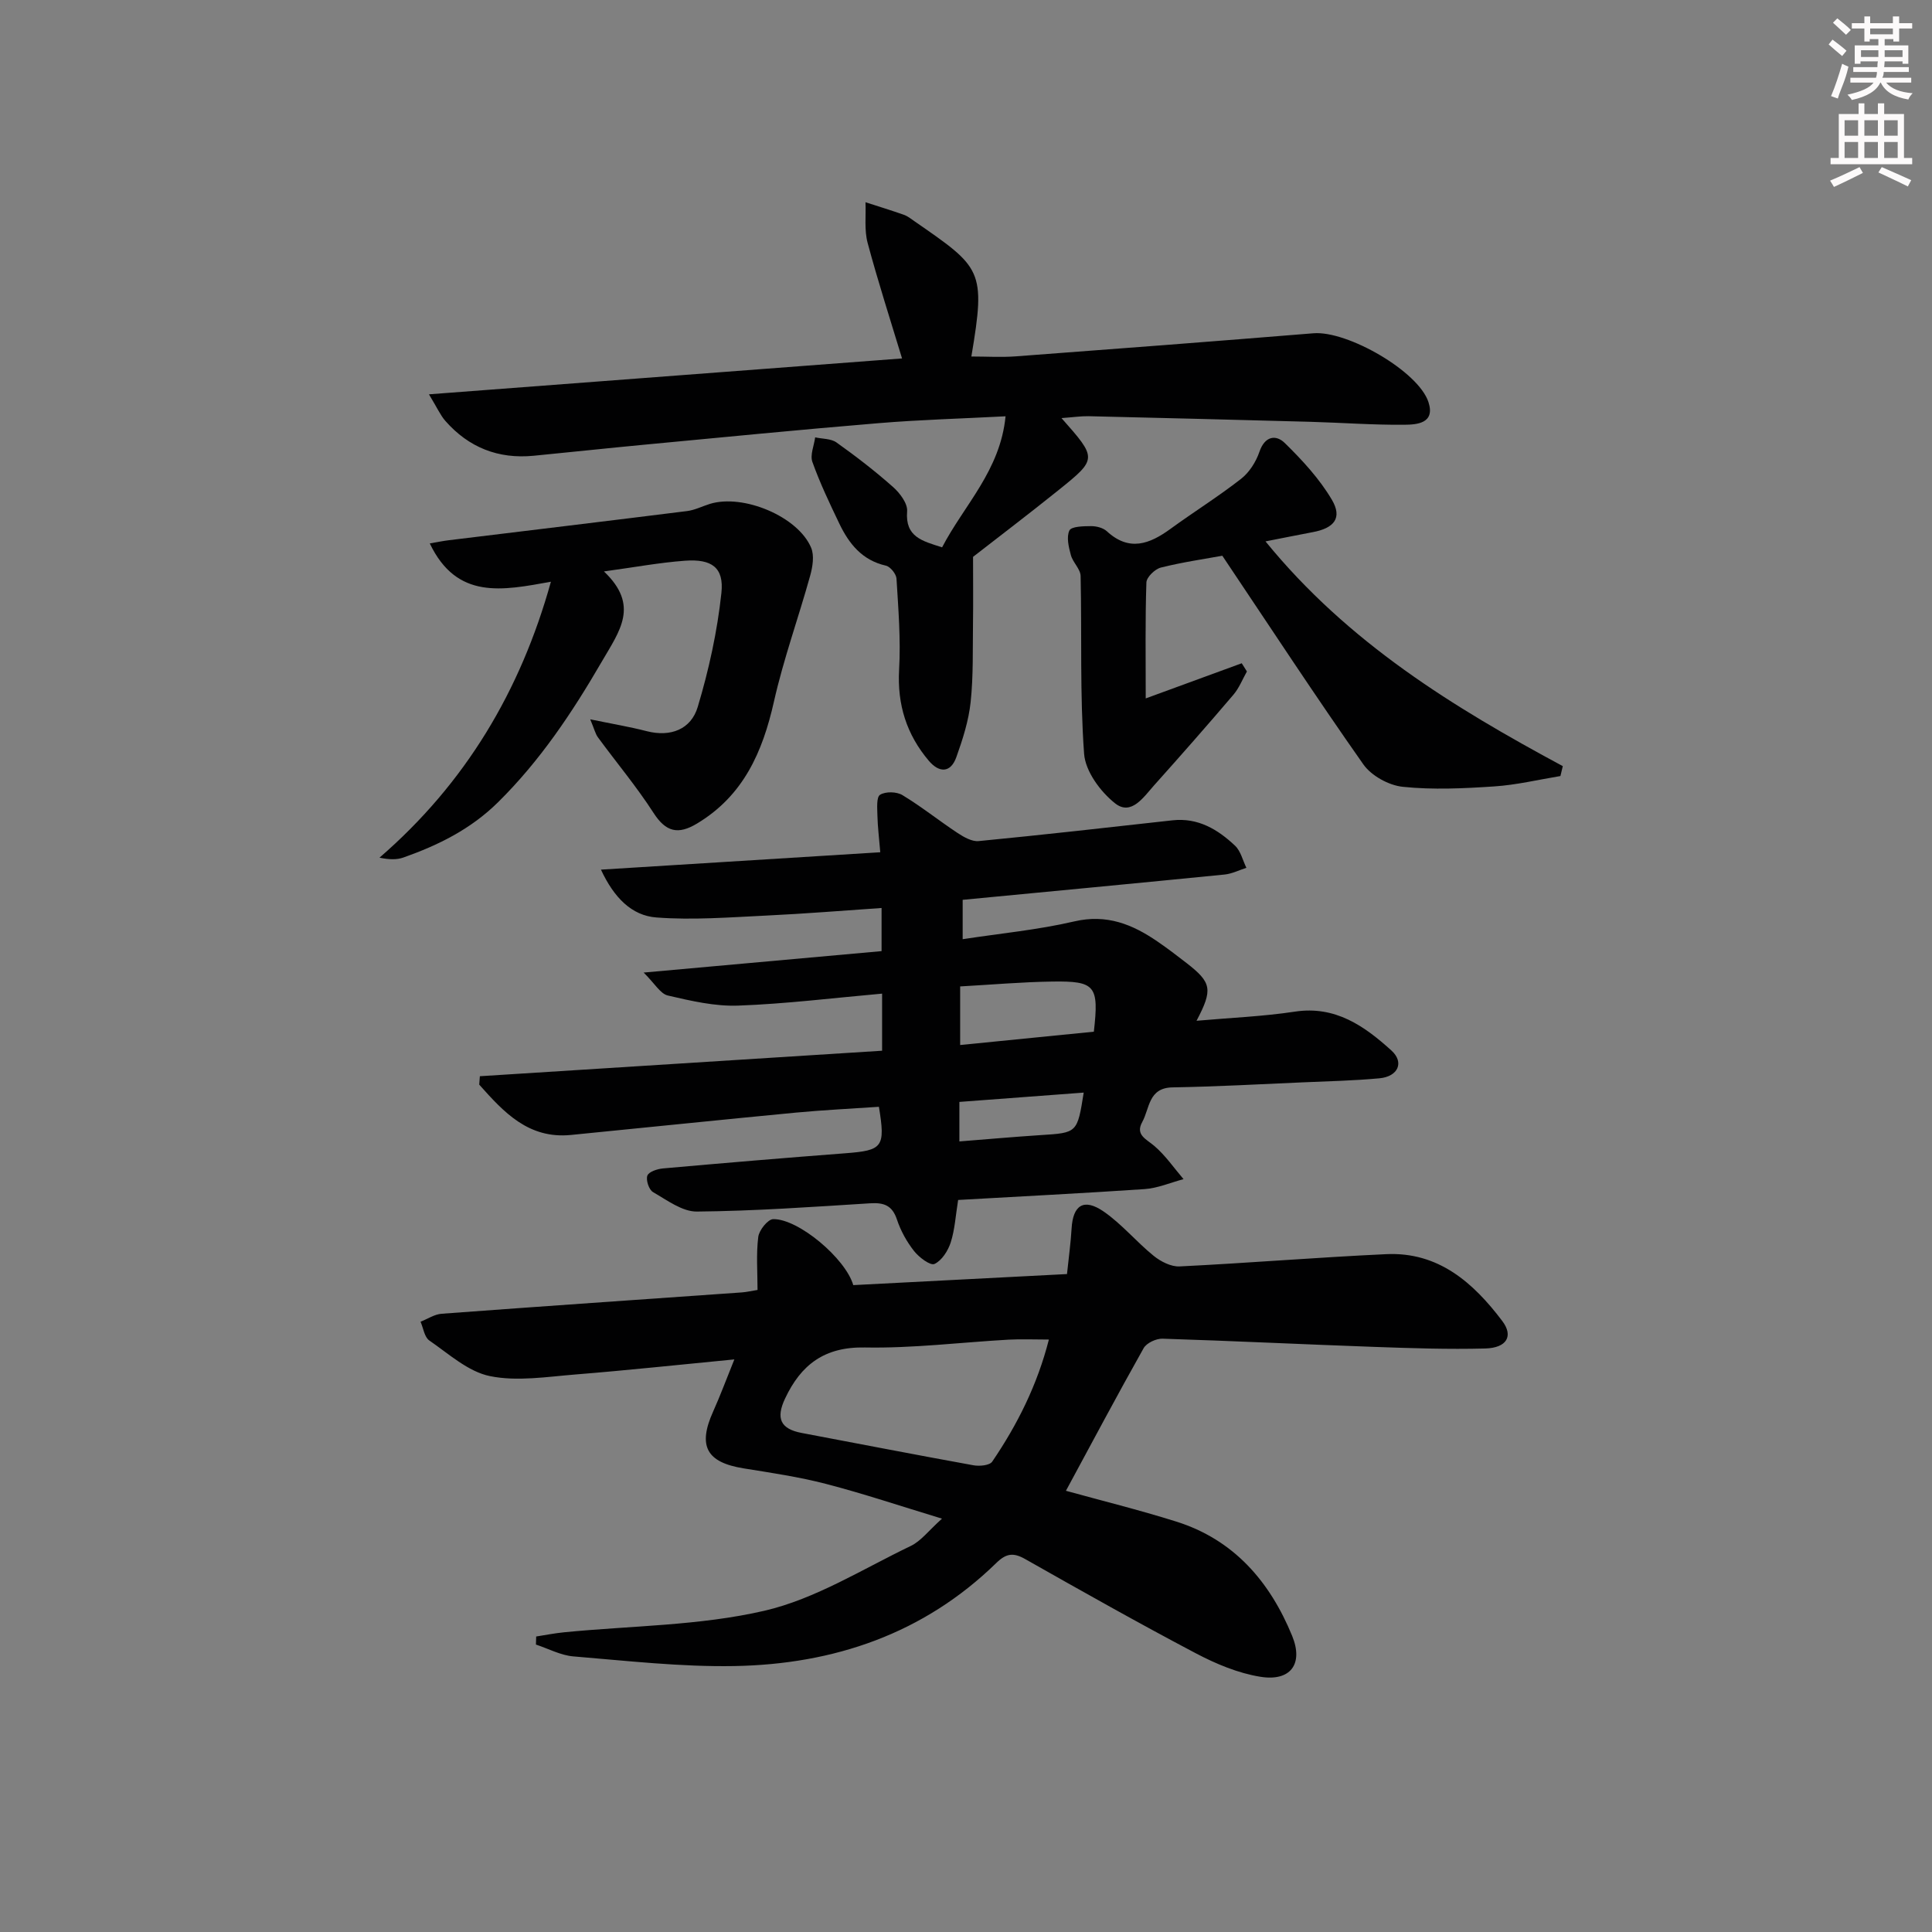 <svg enable-background="new 0 0 400 400" viewBox="0 0 400 400" xmlns="http://www.w3.org/2000/svg"><rect x="0" y="0" width="400" height="400" fill="#808080" stroke="none"/><g fill="#010102"><path d="m220.91 263.78c.36-3.49.78-6.45.95-9.42.28-4.85 2.52-6.35 6.62-3.54 3.78 2.6 6.79 6.29 10.39 9.2 1.45 1.17 3.58 2.26 5.34 2.18 14.28-.7 28.53-1.88 42.81-2.54 10.78-.5 18.01 5.89 24.01 13.84 2.36 3.12.93 5.57-3.53 5.69-7.65.2-15.31-.06-22.96-.33-14.62-.52-29.23-1.24-43.85-1.7-1.31-.04-3.3.88-3.91 1.96-5.44 9.66-10.64 19.45-16.09 29.53 7.29 2.02 15.12 3.95 22.79 6.36 11.99 3.75 19.45 12.47 24.05 23.69 2.38 5.83-.36 9.46-6.57 8.46-4.62-.74-9.21-2.67-13.39-4.87-11.9-6.27-23.62-12.88-35.33-19.51-2.42-1.37-3.91-1.19-5.95.8-15.07 14.71-33.69 21-54.28 21.36-11.09.19-22.21-1.09-33.3-2-2.63-.22-5.17-1.6-7.75-2.45.02-.56.03-1.11.05-1.67 1.92-.3 3.83-.68 5.76-.87 13.86-1.37 28.04-1.35 41.49-4.46 10.58-2.45 20.32-8.63 30.31-13.42 2.12-1.02 3.69-3.17 6.46-5.65-8.66-2.63-16.26-5.18-24-7.19-5.59-1.45-11.36-2.3-17.07-3.22-7.69-1.24-9.53-4.61-6.32-11.75 1.48-3.29 2.73-6.68 4.4-10.81-11.5 1.11-22.18 2.26-32.89 3.12-5.9.47-12.06 1.49-17.71.34-4.52-.92-8.53-4.61-12.56-7.38-1.01-.7-1.23-2.55-1.81-3.88 1.45-.57 2.87-1.54 4.36-1.65 20.71-1.54 41.44-2.96 62.16-4.42.97-.07 1.93-.3 3.25-.51 0-3.76-.3-7.41.15-10.98.17-1.4 1.99-3.66 3.09-3.68 5.21-.1 14.98 8.13 16.58 13.66 14.5-.75 29.08-1.51 44.25-2.29zm-3.75 13.56c-3.1 0-5.72-.12-8.33.02-9.93.56-19.86 1.81-29.77 1.62-8.37-.16-13.22 3.56-16.52 10.57-1.95 4.13-.94 6.3 3.45 7.13 11.85 2.24 23.69 4.54 35.55 6.69 1.25.23 3.35.04 3.89-.76 5.22-7.67 9.34-15.9 11.73-25.27z"/><path d="m198.37 248.44c-.52 3.24-.68 6.12-1.53 8.78-.56 1.74-1.85 3.77-3.37 4.47-.86.39-3.2-1.37-4.22-2.67-1.51-1.92-2.77-4.19-3.54-6.51-.98-2.96-2.71-3.56-5.58-3.38-11.94.75-23.9 1.6-35.85 1.71-3.03.03-6.19-2.37-9.08-4.03-.84-.48-1.51-2.5-1.17-3.41.3-.81 2.08-1.39 3.25-1.49 12.58-1.12 25.16-2.18 37.75-3.14 7.74-.59 8.31-1.25 6.94-9.62-5.68.39-11.42.66-17.15 1.2-15.54 1.48-31.07 3.1-46.61 4.63-8.82.87-13.93-4.74-18.99-10.42.04-.58.08-1.16.13-1.74 27.67-1.76 55.35-3.51 83.28-5.28 0-4.2 0-7.94 0-11.82-10.04.89-19.9 2.12-29.79 2.48-4.84.18-9.79-.98-14.57-2.09-1.56-.36-2.7-2.48-5.01-4.75 17.53-1.58 33.21-2.99 49.26-4.44 0-2.88 0-5.46 0-8.93-7.83.53-15.85 1.19-23.89 1.57-7.58.36-15.23.97-22.76.39-5.08-.39-8.75-4.09-11.45-9.9 19.72-1.23 38.64-2.4 57.83-3.6-.25-3.03-.54-5.31-.59-7.6-.03-1.5-.24-3.81.55-4.3 1.13-.71 3.43-.66 4.63.07 3.95 2.39 7.57 5.3 11.43 7.85 1.28.84 2.95 1.8 4.34 1.67 13.39-1.3 26.75-2.81 40.12-4.3 5.29-.59 9.39 1.87 12.97 5.25 1.18 1.11 1.59 3.03 2.35 4.58-1.5.48-2.96 1.23-4.49 1.39-17.99 1.79-35.98 3.49-54.25 5.24v8.15c7.82-1.2 15.58-1.93 23.1-3.68 6.72-1.57 12.05.6 17.25 4.17 2.06 1.41 4.05 2.93 6.02 4.46 5.18 4.03 5.47 5.44 2.05 11.94 7.07-.63 13.76-.89 20.35-1.89 8.39-1.28 14.41 2.99 19.98 8.03 2.74 2.47 1.39 5.41-2.45 5.77-5.29.49-10.61.61-15.92.84-8.97.39-17.95.89-26.92 1.04-5.04.08-4.73 4.37-6.28 7.17-1.48 2.68.83 3.52 2.52 4.97 2.29 1.96 4.05 4.55 6.03 6.86-2.68.71-5.33 1.87-8.05 2.06-12.74.86-25.51 1.5-38.62 2.25zm28.1-34.84c1.08-9.54.33-10.51-8.62-10.38-6.24.09-12.47.64-19.06 1.01v12.13c9.44-.94 18.43-1.83 27.68-2.76zm-27.84 22.72c5.99-.47 11.42-.96 16.85-1.31 7.56-.48 7.56-.44 8.89-8.8-8.59.64-17.07 1.28-25.74 1.93z"/><path d="m219.77 86.56c7.4 8.37 7.45 8.43-.63 14.93-6.21 4.99-12.56 9.81-17.68 13.8 0 5.21.05 9.41-.01 13.6-.08 5.49.09 11.02-.49 16.47-.41 3.87-1.64 7.71-2.96 11.4-1.2 3.35-3.59 3.24-5.69.76-4.6-5.42-6.57-11.63-6.16-18.88.36-6.25-.16-12.57-.54-18.84-.06-.97-1.28-2.48-2.2-2.69-4.91-1.11-7.63-4.52-9.63-8.69-2.01-4.19-4.02-8.41-5.58-12.77-.52-1.45.34-3.38.57-5.1 1.49.33 3.28.24 4.42 1.06 4.05 2.88 8 5.93 11.72 9.23 1.41 1.25 3.03 3.41 2.9 5.02-.43 5.32 3.12 6.14 7.24 7.46 4.55-8.74 12.04-15.88 13.14-27.13-9.14.48-17.73.71-26.27 1.42-16.22 1.34-32.42 2.94-48.63 4.47-7.61.72-15.21 1.54-22.81 2.28-7.31.71-13.44-1.71-18.27-7.21-1.02-1.16-1.67-2.66-3.4-5.51 33.53-2.54 65.71-4.98 97.95-7.43-2.37-7.83-4.96-15.83-7.13-23.93-.71-2.65-.32-5.6-.44-8.41 2.66.86 5.33 1.68 7.97 2.61.77.27 1.44.82 2.12 1.29 13.95 9.67 14.87 10.02 11.83 28.04 3.12 0 6.18.19 9.2-.03 20.55-1.53 41.09-3.11 61.63-4.78 7.01-.57 21.73 7.87 23.81 14.26 1.43 4.4-2.39 4.66-5.01 4.68-6.48.06-12.96-.43-19.44-.61-15.3-.42-30.6-.8-45.91-1.16-1.61-.03-3.23.22-5.62.39z"/><path d="m262.01 112.09c17.11 21 38.88 34.34 61.55 46.53-.16.68-.32 1.37-.49 2.05-4.57.75-9.11 1.85-13.71 2.15-6.3.42-12.68.73-18.93.08-2.9-.3-6.5-2.28-8.16-4.64-9.93-14.12-19.39-28.57-29.2-43.2-3.67.67-8.26 1.33-12.73 2.45-1.22.31-2.95 1.98-2.99 3.08-.26 7.76-.14 15.54-.14 24.01 6.96-2.55 13.42-4.91 19.88-7.28.36.57.71 1.13 1.07 1.7-.92 1.62-1.61 3.43-2.79 4.81-5.39 6.33-10.88 12.57-16.43 18.77-2.16 2.41-4.72 6.36-8.06 3.73-3.05-2.4-6.17-6.65-6.43-10.28-.89-12.22-.45-24.52-.72-36.79-.03-1.45-1.61-2.81-2.02-4.34-.45-1.66-.95-3.74-.3-5.09.41-.85 2.9-.89 4.47-.9 1.1-.01 2.49.34 3.27 1.05 4.62 4.27 8.84 2.68 13.18-.48 4.83-3.52 9.92-6.69 14.63-10.37 1.7-1.33 3.08-3.51 3.79-5.59 1.12-3.29 3.43-3.61 5.26-1.81 3.62 3.55 7.18 7.4 9.74 11.74 2.22 3.77.49 5.9-4.04 6.72-3.07.58-6.12 1.2-9.7 1.9z"/><path d="m114.06 120.44c-10.06 1.82-19.47 3.79-25.08-7.93 1.46-.25 2.69-.51 3.93-.66 16.45-2.01 32.9-3.98 49.34-6.04 1.62-.2 3.15-1 4.74-1.49 6.91-2.11 18.24 2.62 20.95 9.09.68 1.62.31 3.94-.2 5.77-2.42 8.71-5.52 17.26-7.5 26.06-2.35 10.45-6.32 19.49-15.92 25.26-3.93 2.37-6.46 1.77-9.02-2.21-3.5-5.43-7.68-10.42-11.51-15.64-.53-.73-.74-1.7-1.59-3.72 4.56.94 8.16 1.54 11.69 2.45 5 1.28 9.18-.41 10.56-4.99 2.31-7.69 4.06-15.67 4.91-23.64.56-5.26-2.01-7.06-7.52-6.66-5.24.38-10.44 1.35-16.8 2.22 7.42 7.05 3.26 12.29-.45 18.68-6.14 10.57-12.76 20.5-21.5 29.13-5.65 5.57-12.34 8.86-19.57 11.42-1.41.5-3.01.43-4.95.03 17.83-15.43 29.21-34.55 35.49-57.13z"/></g><path d="m378.6 9.2.8-1c.9.7 1.9 1.4 2.9 2.3l-.9 1.1c-1.1-.9-2-1.7-2.8-2.4zm.5 10.7c.9-2.1 1.6-4.3 2.3-6.7.4.2.8.4 1.3.6-.7 3.1-1.5 4.3-2.2 6.6zm.4-15.2.9-.9c1 .8 2 1.6 2.8 2.4l-1 1c-1-.9-1.9-1.8-2.7-2.5zm12.5-1.3h1.2v1.4h2.7v1.1h-2.7v2.7h-1.2v-.5h-1.8v1.3h4.9v3.8h-1.2v-.5h-3.7c0 .4-.1.9-.1 1.2h5.1v1h-5.2c0 .5-.1.9-.3 1.2h6v1h-5.2c1.1 1.3 2.9 2 5.5 2.2-.4.4-.7.8-.9 1.3-2.9-.5-4.8-1.6-5.7-3.5h-.1c-.8 1.7-2.7 2.9-5.9 3.6-.2-.4-.6-.8-.9-1.1 2.8-.6 4.6-1.4 5.4-2.5h-4.8v-1h5.3c.1-.3.2-.7.2-1.2h-4.9v-1h5c0-.4 0-.8.1-1.2h-3.6v.5h-1.2v-3.8h4.9v-1.3h-1.8v.5h-1.1v-2.7h-2.6v-1.1h2.6v-1.4h1.2v1.4h4.7v-1.4zm-6.7 8.4h3.6c0-.4 0-.9 0-1.4h-3.6zm1.9-4.7h4.7v-1.2h-4.7zm6.7 3.3h-3.7v1.4h3.7z" fill="#fcfafa"/><path d="m384.7 21.4h1.3v2.2h2.8v-2.2h1.3v2.2h4.1v9.1h1.7v1.3h-16.9v-1.3h1.7v-9.1h4.1v-2.2zm.3 13.2.7 1.2c-1.8.9-3.8 1.9-6 2.9-.2-.4-.5-.8-.8-1.3 2.4-1 4.4-2 6.1-2.8zm-3.1-6.5h2.8v-3.2h-2.8zm0 4.6h2.8v-3.3h-2.8v3.2zm4.1-4.6h2.8v-3.2h-2.8zm0 4.6h2.8v-3.3h-2.8zm3.6 1.9c2.1.9 4.1 1.8 6.1 2.7l-.7 1.3c-2.2-1.1-4.2-2-6.1-2.9zm3.3-9.7h-2.8v3.2h2.8zm-2.8 7.8h2.8v-3.3h-2.8z" fill="#fcfafa"/></svg>